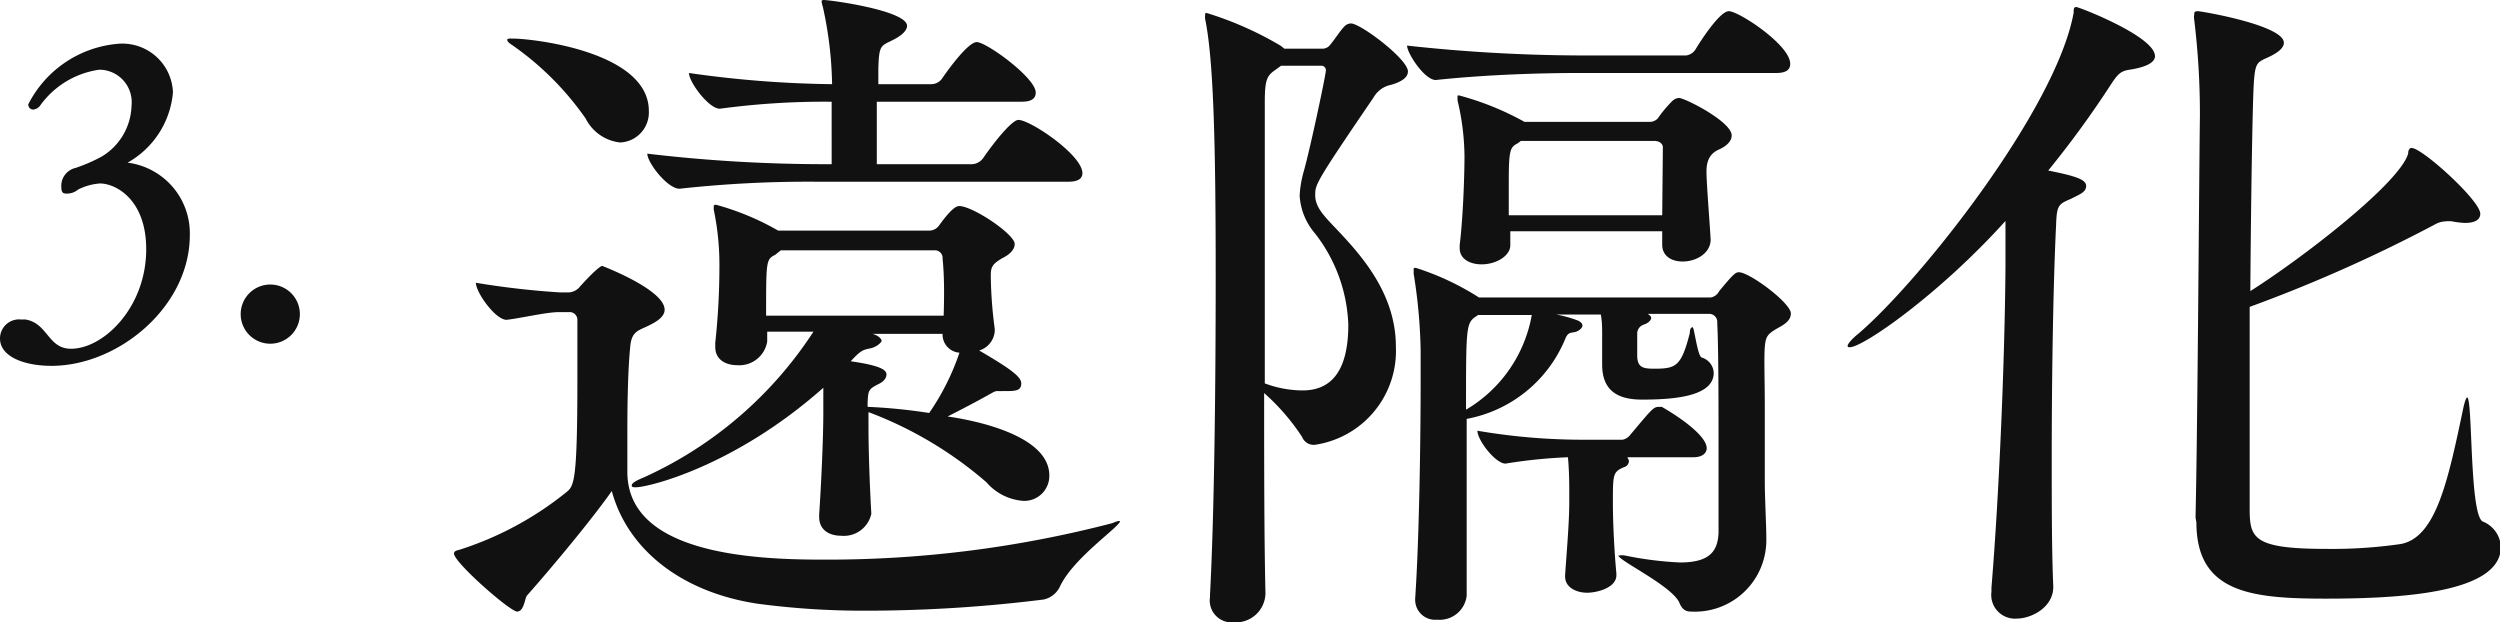 <svg id="レイヤー_1" data-name="レイヤー 1" xmlns="http://www.w3.org/2000/svg" viewBox="0 0 114.05 28.38"><defs><style>.cls-1{fill:#111;}</style></defs><title>アートボード 1</title><path class="cls-1" d="M2.35,16.69C1.12,16.69,0,16.28,0,15.44a.87.87,0,0,1,1-.86.62.62,0,0,1,.19,0c1,.19,1,1.33,2.05,1.33,1.49,0,3.43-1.89,3.43-4.54,0-2.28-1.4-3-2.11-3a2.58,2.58,0,0,0-1,.28A.79.79,0,0,1,3,8.83c-.13,0-.2-.07-.2-.26a.84.84,0,0,1,.65-.91,7.76,7.76,0,0,0,1.16-.5A2.79,2.79,0,0,0,6,4.82,1.48,1.48,0,0,0,4.53,3.18,4,4,0,0,0,1.85,4.79.45.45,0,0,1,1.51,5a.23.23,0,0,1-.22-.24A5.07,5.07,0,0,1,5.36,2,2.31,2.31,0,0,1,7.89,4.21,4.07,4.07,0,0,1,5.82,7.42s-.05,0-.05,0a0,0,0,0,0,.05,0,3.25,3.25,0,0,1,2.84,3.3C8.66,14,5.39,16.69,2.35,16.69Z"/><path class="cls-1" d="M12.31,15.68a1.35,1.35,0,1,1,1.37-1.36A1.35,1.35,0,0,1,12.31,15.68Z"/><path class="cls-1" d="M51,23.77c.07,0,.1,0,.1,0,0,.25-2.15,1.69-2.75,3a1.08,1.08,0,0,1-.74.58,65.45,65.45,0,0,1-8.06.51,36.58,36.58,0,0,1-5-.32C31,27,28.61,25,27.91,22.4c-.8,1.15-2.56,3.29-3.87,4.77-.1.12-.13.73-.45.73s-2.88-2.24-2.88-2.65c0-.07.06-.13.22-.16a15,15,0,0,0,4.9-2.63c.35-.29.51-.41.51-5.12,0-1.21,0-2.3,0-2.75a.35.35,0,0,0-.39-.35h-.48c-.54,0-1.79.29-2.36.35h0c-.51,0-1.4-1.25-1.4-1.69a37.72,37.72,0,0,0,3.84.44h.41a.71.71,0,0,0,.51-.28c.84-.93,1-.93,1-.93s2.85,1.08,2.85,2c0,.32-.36.54-.68.7-.51.26-.83.26-.89,1-.1,1-.13,2.47-.13,3.81,0,.67,0,1.35,0,1.89,0,3.74,5.76,4,8.9,4a51.57,51.57,0,0,0,13.21-1.66C50.88,23.81,51,23.77,51,23.77ZM29.6,5.06A1.37,1.37,0,0,1,28.29,6.5a2,2,0,0,1-1.57-1.09A13.42,13.42,0,0,0,23.4,2.08c-.16-.1-.26-.19-.26-.26s.1-.06.26-.06C24.26,1.76,29.6,2.34,29.6,5.06ZM47.87,21.69a1.14,1.14,0,0,1-1.18,1.16A2.45,2.45,0,0,1,45,22a17.76,17.76,0,0,0-5.38-3.2v.58c0,1.25.06,2.82.13,4.06v0a1.28,1.28,0,0,1-1.38,1c-.54,0-1-.26-1-.86v-.1c.09-1.31.19-3.46.19-4.64v-.48c0-.26,0-.45,0-.67-4.07,3.61-8,4.54-8.55,4.54-.12,0-.19,0-.19-.09s.16-.2.55-.36a18.15,18.15,0,0,0,7.74-6.65H35c0,.16,0,.32,0,.45a1.29,1.29,0,0,1-1.37,1.08c-.52,0-1-.25-1-.83v-.19a32.75,32.75,0,0,0,.19-3.61,12.24,12.24,0,0,0-.26-2.47c0-.06,0-.09,0-.13s0-.09.1-.09a12,12,0,0,1,2.84,1.18h6.91a.55.55,0,0,0,.42-.22c.51-.71.77-.9.93-.9.61,0,2.53,1.28,2.53,1.73,0,.26-.23.48-.55.64-.51.29-.54.45-.54.83A19.52,19.52,0,0,0,45.38,15v.12a1,1,0,0,1-.71.87c1.48.86,1.92,1.21,1.92,1.5s-.19.35-.6.35h-.23a2.43,2.43,0,0,1-.25,0c-.13,0-.2.06-.39.16-.51.29-1.24.67-1.89,1C44.42,19.17,47.87,19.84,47.87,21.69ZM49.38,7.9c0,.2-.13.39-.64.39H37.25A53.89,53.89,0,0,0,31,8.61h0c-.55,0-1.47-1.19-1.47-1.6a69,69,0,0,0,7.93.48h.48V4.64h-.1a35.65,35.65,0,0,0-5,.32h0c-.51,0-1.41-1.22-1.41-1.63a49.41,49.41,0,0,0,6.53.51A17.49,17.49,0,0,0,37.54.32a1.46,1.46,0,0,1-.06-.26s0-.06.09-.06c.32,0,3.81.48,3.81,1.18,0,.2-.22.42-.58.61-.6.32-.7.19-.73,1.35v.7h2.4A.61.61,0,0,0,43,3.55c.06-.09,1.12-1.63,1.56-1.63s2.69,1.63,2.69,2.3c0,.23-.13.42-.64.42H40c0,1.06,0,2.11,0,2.85h4.35a.66.66,0,0,0,.51-.29c.51-.74,1.31-1.73,1.6-1.73C47,5.47,49.38,7.07,49.38,7.9ZM43,11.81a.35.35,0,0,0-.38-.39h-7l-.25.2c-.42.22-.42.25-.42,2.78h8.1C43.08,13.47,43.08,12.54,43,11.81Zm0,3.42v0h-3.2c.32.09.42.26.42.32s-.22.29-.55.35-.44.13-.86.58c1.31.19,1.63.38,1.63.6s-.19.36-.38.45c-.45.23-.45.29-.48.83v.2a25.32,25.32,0,0,1,2.81.28,11.08,11.08,0,0,0,1.38-2.75A.83.83,0,0,1,43,15.23Z"/><path class="cls-1" d="M64.23,3.26c0,.29-.32.48-.77.61a1.18,1.18,0,0,0-.8.58C60,8.35,60,8.42,60,8.9s.29.83.77,1.34c1.12,1.18,2.91,3,2.91,5.57A4.33,4.33,0,0,1,60,20.29a.57.57,0,0,1-.6-.36,10,10,0,0,0-1.73-2c0,3.2,0,6.43.06,9.15a1.35,1.35,0,0,1-1.44,1.31,1,1,0,0,1-1.09-1.15v-.1c.2-3.77.26-9.66.26-14.55,0-6.12-.1-9.86-.48-11.72a.57.57,0,0,1,0-.19c0-.06,0-.09.06-.09a15.58,15.58,0,0,1,3.39,1.5l.16.13h1.7a.44.44,0,0,0,.38-.16c.2-.23.52-.74.71-.9a.43.43,0,0,1,.25-.09C62.05,1.06,64.23,2.69,64.23,3.26ZM61.51,14.81A7.17,7.17,0,0,0,60,10.66a2.91,2.91,0,0,1-.71-1.73,4.89,4.89,0,0,1,.19-1.12c.32-1.15,1-4.39,1-4.55A.21.21,0,0,0,60.32,3H58.44l-.26.19c-.38.26-.48.45-.48,1.47,0,3.27,0,8,0,12.83a5,5,0,0,0,1.63.32C60.64,17.85,61.51,17.05,61.51,14.81ZM81.67,2.91c0,.23-.13.42-.64.42H72c-1.51,0-4.07.06-6.5.32h0c-.51,0-1.31-1.22-1.31-1.57a74.31,74.31,0,0,0,7.93.45h4.8a.61.61,0,0,0,.42-.26c.09-.16,1.08-1.76,1.53-1.76S81.67,2.05,81.67,2.91ZM78.43,13.28c.64-.77.74-.86.9-.86.48,0,2.37,1.4,2.37,1.88,0,.26-.19.45-.55.64-.51.29-.6.39-.64.9s0,1.5,0,2.72,0,2.53,0,3.42c0,.71.07,2,.07,2.59v.07a3.26,3.26,0,0,1-3.43,3.26c-.25,0-.41-.09-.54-.41-.35-.77-2.78-1.92-2.78-2.15,0,0,0,0,.06,0a.69.69,0,0,1,.23,0,15.89,15.89,0,0,0,2.52.32c1.32,0,1.73-.48,1.76-1.37,0-.55,0-2,0-3.56,0-2.24,0-4.89-.06-6a.37.37,0,0,0-.41-.41H75.17c.1.06.16.13.16.19s-.1.22-.32.29-.32.25-.32.41,0,.61,0,1c0,.55.26.61.77.61,1,0,1.24-.1,1.63-1.63,0-.19.06-.26.13-.26s.22,1.31.41,1.38a.76.76,0,0,1,.55.7c0,1.09-1.86,1.22-3.27,1.22-1.09,0-1.82-.39-1.82-1.6v-.1c0-.51,0-.77,0-1.18s0-.67-.06-1H71a5.48,5.48,0,0,1,1,.28c.13.07.19.13.19.23s-.16.25-.35.29-.32,0-.45.35a6.06,6.06,0,0,1-4.48,3.61c0,2.72,0,6.18,0,8.07v0a1.24,1.24,0,0,1-1.35,1.09.91.91,0,0,1-1-.9v-.06c.19-2.79.25-7.39.25-9.95V16a24.23,24.23,0,0,0-.32-3.52,1.16,1.16,0,0,0,0-.16c0-.1,0-.1.1-.1a12.23,12.23,0,0,1,2.88,1.35H78.05A.53.53,0,0,0,78.43,13.28ZM79,6.18c0,.25-.22.48-.58.64s-.57.44-.57,1,.16,2.5.19,3.11v0c0,.61-.64,1-1.28,1-.48,0-.93-.23-.93-.77v-.61H68.9c0,.23,0,.48,0,.64v0c0,.48-.64.87-1.31.87-.51,0-1-.23-1-.74v-.13c.16-1.31.22-3.23.22-4.06a11.34,11.34,0,0,0-.32-2.56.86.86,0,0,0,0-.13c0-.06,0-.09.06-.09a13.07,13.07,0,0,1,3,1.21h5.69a.51.51,0,0,0,.39-.16,5.45,5.45,0,0,1,.64-.77.46.46,0,0,1,.35-.16C77,4.54,79,5.57,79,6.18ZM67.43,14.37l-.13.09c-.42.29-.42.58-.42,4.23a6.28,6.28,0,0,0,3-4.32Zm10.43,6.08c0,.19-.16.41-.61.41h-3c0,.07.06.1.06.16a.29.29,0,0,1-.22.29c-.51.22-.51.32-.51,1.63,0,.9.06,2.15.16,3.23v.07c0,.57-.87.8-1.34.8s-1-.23-1-.74v-.06c.1-1.44.19-2.43.19-3.39v-.42c0-.26,0-.93-.06-1.57a23.17,23.17,0,0,0-2.85.29h0c-.45,0-1.28-1.06-1.28-1.5a28.48,28.48,0,0,0,4.93.41h1.69a.58.58,0,0,0,.35-.22c1-1.19,1.06-1.28,1.32-1.28l.12,0C76.58,19,77.86,19.87,77.86,20.45Zm-2-13.73c0-.16-.16-.29-.38-.29H69.38l-.13.1c-.35.19-.42.25-.42,1.79,0,.48,0,1,0,1.5h7Z"/><path class="cls-1" d="M93.67,26.78c0,.93-1,1.44-1.67,1.44A1.08,1.08,0,0,1,90.85,27v-.19c.35-4.23.61-10.4.64-14.66V10.08c-3,3.33-6.49,5.76-7.1,5.76-.07,0-.1,0-.1-.07s.16-.28.48-.54C87.56,12.86,93.8,5,94.6.58c0-.16,0-.26.12-.26s3.59,1.34,3.59,2.24c0,.26-.32.48-1.09.61-.45.06-.58.16-.93.7a45.39,45.39,0,0,1-2.85,3.91c1.25.25,1.73.41,1.73.7s-.29.38-.67.58c-.58.25-.67.28-.7,1.18-.13,2.66-.2,6.81-.2,10.69,0,2.11,0,4.16.07,5.82Zm6.49-3.17c.1-4.38.16-15.45.2-18.3A35.64,35.64,0,0,0,100.1.9a.69.69,0,0,1,0-.23c0-.09,0-.16.16-.16s3.93.64,3.93,1.44c0,.23-.25.45-.73.67s-.58.23-.64,1.16-.13,5.21-.16,9.5c2.43-1.54,6.81-4.93,7.2-6.27,0-.16.06-.26.16-.26.48,0,3.13,2.4,3.13,3,0,.26-.22.42-.7.42a3.6,3.6,0,0,1-.58-.07,1.27,1.27,0,0,0-.32,0,1,1,0,0,0-.45.13A67.5,67.5,0,0,1,102.63,14c0,4.1,0,8.1,0,9.15,0,1.38.1,1.89,3.49,1.89a21.76,21.76,0,0,0,3.39-.22c1.64-.29,2.18-2.95,2.88-6.27.07-.29.13-.42.16-.42.26,0,.1,5.34.71,5.66a1.31,1.31,0,0,1,.83,1.16c0,2.11-4.58,2.36-8,2.36s-5.89-.28-5.89-3.48Z"/></svg>